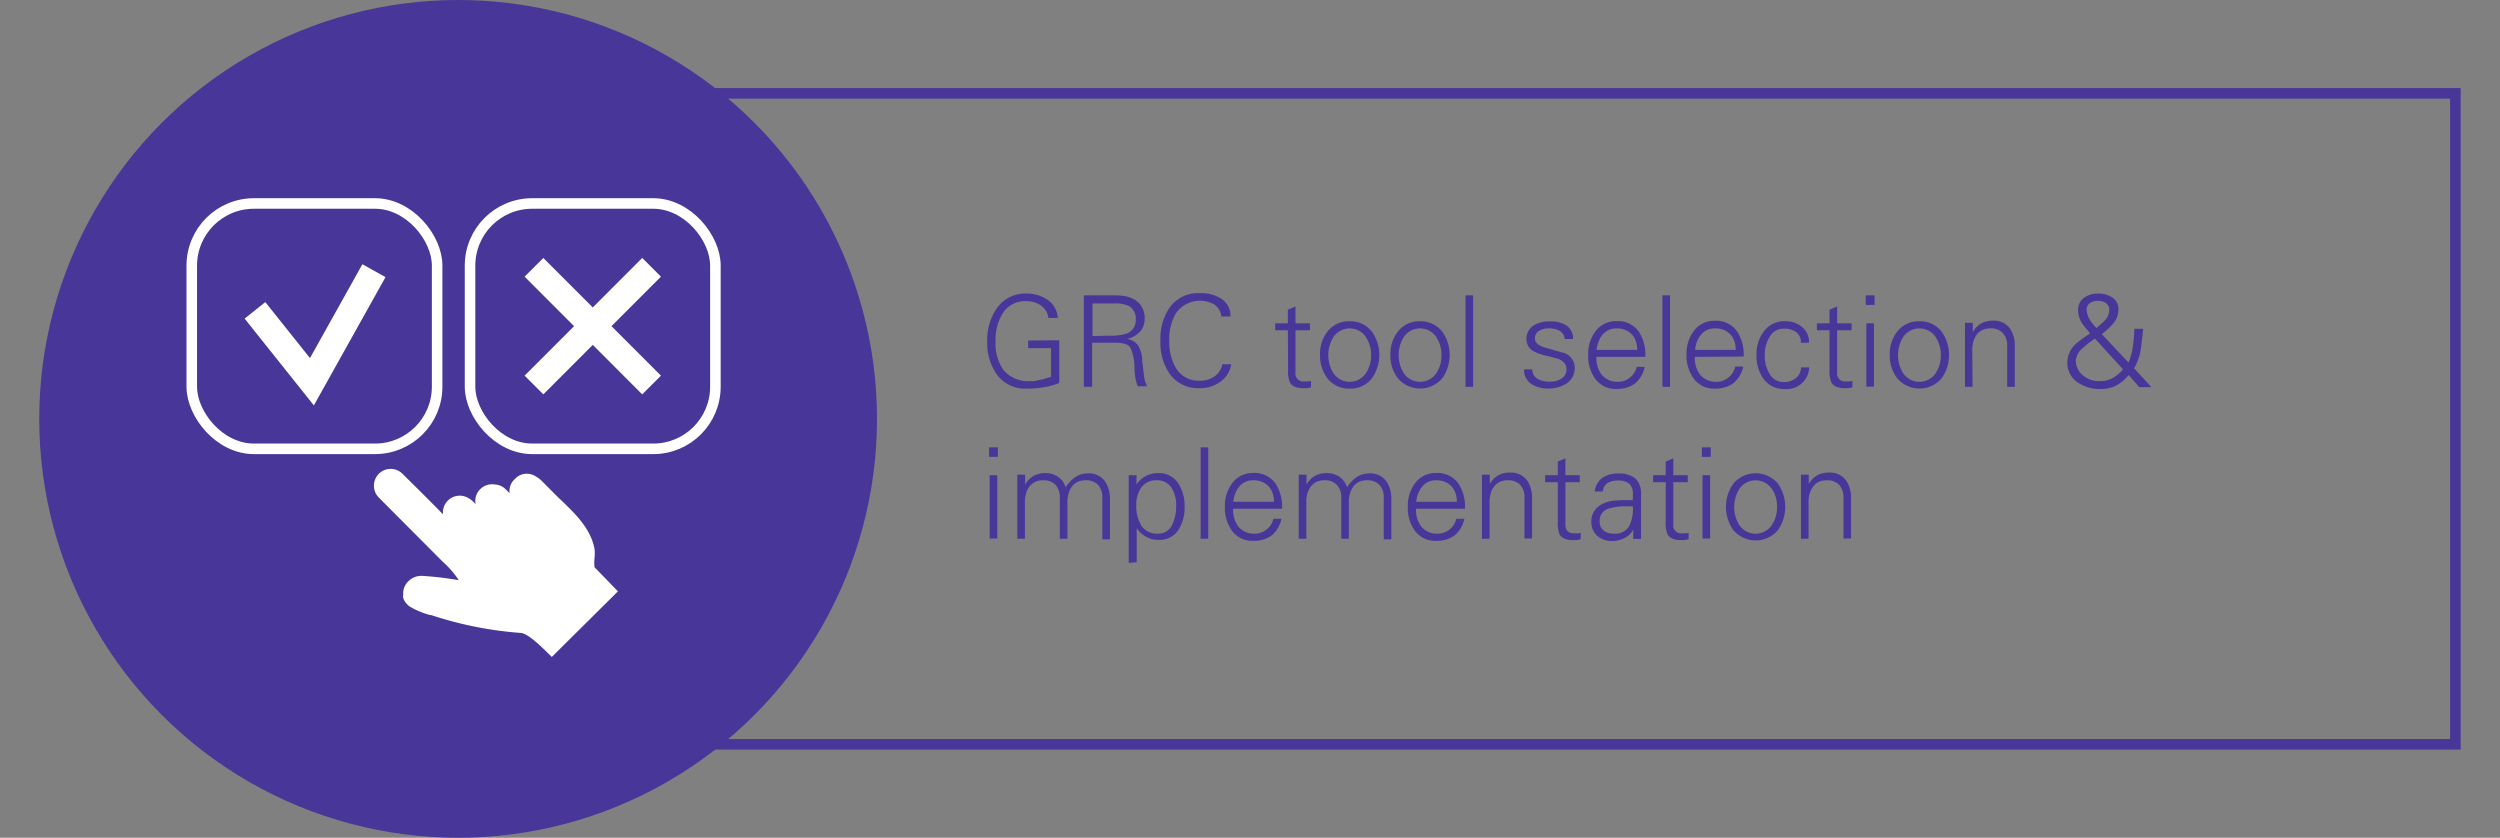<svg id="Layer_1" data-name="Layer 1" xmlns="http://www.w3.org/2000/svg" viewBox="0 0 237 79.42"><rect x="0" y="0" width="237" height="79.42" fill="#808080" stroke="none"/><defs><style>.cls-1{fill:#483698;}.cls-2,.cls-3,.cls-4{fill:none;stroke-miterlimit:10;}.cls-2{stroke:#483698;}.cls-3,.cls-4{stroke:#fff;}.cls-3{stroke-width:2.51px;}.cls-5{fill:#fff;}</style></defs><circle class="cls-1" cx="43.43" cy="39.71" r="39.71"/><rect class="cls-2" x="54.91" y="8.85" width="177.86" height="61.71"/><path class="cls-1" d="M100.42,32.26v4.05a7.61,7.61,0,0,1-1.5.41,10.14,10.14,0,0,1-1.61.12,3.33,3.33,0,0,1-2.72-1.22,5.12,5.12,0,0,1-1-3.28,5.21,5.21,0,0,1,.9-3.1,3.26,3.26,0,0,1,2.79-1.41,3.5,3.5,0,0,1,2,.57,2.27,2.27,0,0,1,1,1.74h-.89a1.58,1.58,0,0,0-.24-.69,1.76,1.76,0,0,0-.48-.5,2.28,2.28,0,0,0-.65-.3,2.9,2.9,0,0,0-.79-.1,2.48,2.48,0,0,0-2.21,1.21,4.75,4.75,0,0,0-.64,2.58,4.32,4.32,0,0,0,.74,2.72,3,3,0,0,0,2.52,1.07l.44,0L98.6,36c.15,0,.31-.06.48-.11l.56-.16V33H97.47v-.72Z"/><path class="cls-1" d="M103.53,36.67h-.78V28h2.83a6.89,6.89,0,0,1,1.12.08,3,3,0,0,1,.91.36,2,2,0,0,1,.9,1.83,1.72,1.72,0,0,1-.44,1.17,2.32,2.32,0,0,1-1.23.69,1.57,1.57,0,0,1,1.09.67,3,3,0,0,1,.35,1.27c0,.28.06.55.08.8l.09.75a2.64,2.64,0,0,0,.3,1h-.9a5.23,5.23,0,0,1-.3-1.8,4.78,4.78,0,0,0-.41-1.91c-.21-.28-.7-.42-1.46-.42h-2.15Zm1.67-4.85a4.66,4.66,0,0,0,1.64-.21,1.32,1.32,0,0,0,.83-1.33A1.35,1.35,0,0,0,107,29a2.93,2.93,0,0,0-1.34-.23h-2.09v3.09Z"/><path class="cls-1" d="M115.78,30a1.53,1.53,0,0,0-.66-1.13,2.77,2.77,0,0,0-3.66.86,4.79,4.79,0,0,0-.61,2.57,4.83,4.83,0,0,0,.61,2.56,2.49,2.49,0,0,0,2.28,1.23,2.3,2.3,0,0,0,1.34-.37,1.81,1.81,0,0,0,.8-1.19h.84a2.5,2.5,0,0,1-1.06,1.68,3.19,3.19,0,0,1-1.92.59,3.31,3.31,0,0,1-2.84-1.34,5.17,5.17,0,0,1-.89-3.16,5.21,5.21,0,0,1,.87-3.14,3.32,3.32,0,0,1,2.86-1.37,3.54,3.54,0,0,1,2,.51,1.91,1.91,0,0,1,.91,1.7Z"/><path class="cls-1" d="M122.09,31.31h-1.2v-.66h1.2V29.36l.72-.31v1.6h1.37v.66h-1.37v4a.74.74,0,0,0,.83.85H124a1.4,1.4,0,0,0,.28-.06v.61a2.48,2.48,0,0,1-.39.09l-.34,0c-.66,0-1.09-.19-1.28-.58a2.88,2.88,0,0,1-.16-1.2Z"/><path class="cls-1" d="M130.07,31.46a3.82,3.82,0,0,1,0,4.38,2.54,2.54,0,0,1-2.12,1,2.57,2.57,0,0,1-2.13-1,3.56,3.56,0,0,1-.68-2.2,3.46,3.46,0,0,1,.68-2.18,2.53,2.53,0,0,1,2.13-1A2.56,2.56,0,0,1,130.07,31.46Zm-.56.52a1.86,1.86,0,0,0-3.12,0,3.26,3.26,0,0,0,0,3.37,1.86,1.86,0,0,0,3.12,0,3,3,0,0,0,.47-1.69A2.94,2.94,0,0,0,129.51,32Z"/><path class="cls-1" d="M136.74,31.46a3.82,3.82,0,0,1,0,4.38,2.76,2.76,0,0,1-4.24,0,3.5,3.5,0,0,1-.69-2.2,3.41,3.41,0,0,1,.69-2.18,2.51,2.51,0,0,1,2.12-1A2.55,2.55,0,0,1,136.74,31.46Zm-.56.52a1.86,1.86,0,0,0-3.12,0,3.26,3.26,0,0,0,0,3.37,1.86,1.86,0,0,0,3.12,0,3,3,0,0,0,.47-1.69A2.94,2.94,0,0,0,136.18,32Z"/><path class="cls-1" d="M139.65,36.67h-.72V28h.72Z"/><path class="cls-1" d="M145.42,30.84a2.73,2.73,0,0,1,1.5-.37,2.78,2.78,0,0,1,1.52.35,1.45,1.45,0,0,1,.68,1.32h-.78a1,1,0,0,0-.47-.77,2,2,0,0,0-1-.24,1.83,1.83,0,0,0-.93.21.86.86,0,0,0-.43.76c0,.37.3.64.89.83l.93.27,1,.28A1.43,1.43,0,0,1,149,34a1.39,1.39,0,0,1,.28.87,1.7,1.7,0,0,1-.78,1.49,3.11,3.11,0,0,1-1.75.47,2.79,2.79,0,0,1-1.53-.4,1.59,1.59,0,0,1-.74-1.41h.78a1,1,0,0,0,.53.91,2.29,2.29,0,0,0,1.14.25,1.92,1.92,0,0,0,1.06-.27,1,1,0,0,0,.51-.93c0-.45-.29-.78-.88-1-.1,0-.45-.12-1-.25a4.79,4.79,0,0,1-1.31-.47,1.29,1.29,0,0,1-.6-1.15A1.47,1.47,0,0,1,145.42,30.84Z"/><path class="cls-1" d="M151.34,33.83a2.61,2.61,0,0,0,.48,1.67,1.9,1.9,0,0,0,1.6.69,1.52,1.52,0,0,0,.6-.11,1.63,1.63,0,0,0,.51-.3,1.76,1.76,0,0,0,.63-1h.76a2.79,2.79,0,0,1-.94,1.59,2.93,2.93,0,0,1-1.78.5,2.36,2.36,0,0,1-2-1,3.67,3.67,0,0,1-.64-2.22,3.54,3.54,0,0,1,.67-2.21,2.39,2.39,0,0,1,2-1,2.44,2.44,0,0,1,2.13,1,4,4,0,0,1,.62,2.39Zm3.87-.66a2.41,2.41,0,0,0-.13-.83,1.94,1.94,0,0,0-.38-.64,1.79,1.79,0,0,0-.62-.42,2.1,2.1,0,0,0-.82-.15,1.69,1.69,0,0,0-1.36.62,2.69,2.69,0,0,0-.54,1.42Z"/><path class="cls-1" d="M158.32,36.67h-.72V28h.72Z"/><path class="cls-1" d="M160.67,33.83a2.61,2.61,0,0,0,.48,1.67,1.92,1.92,0,0,0,1.61.69,1.44,1.44,0,0,0,.59-.11,1.81,1.81,0,0,0,.52-.3,1.72,1.72,0,0,0,.4-.45,2.27,2.27,0,0,0,.23-.58h.76a2.8,2.8,0,0,1-.95,1.59,2.89,2.89,0,0,1-1.78.5,2.34,2.34,0,0,1-2-1,3.67,3.67,0,0,1-.65-2.22,3.61,3.61,0,0,1,.67-2.21,2.39,2.39,0,0,1,2-1,2.42,2.42,0,0,1,2.12,1,4,4,0,0,1,.63,2.39Zm3.88-.66a2.68,2.68,0,0,0-.13-.83,1.81,1.81,0,0,0-.39-.64,1.75,1.75,0,0,0-.61-.42,2.16,2.16,0,0,0-.83-.15,1.67,1.67,0,0,0-1.35.62,2.53,2.53,0,0,0-.54,1.42Z"/><path class="cls-1" d="M170.73,32.5a1.23,1.23,0,0,0-.43-1,1.89,1.89,0,0,0-1.22-.34,1.47,1.47,0,0,0-1.29.73,3.11,3.11,0,0,0-.49,1.79,3.2,3.2,0,0,0,.49,1.81,1.47,1.47,0,0,0,1.29.73,1.79,1.79,0,0,0,1.19-.39,1.29,1.29,0,0,0,.46-1h.78a2.13,2.13,0,0,1-2.35,2.05,2.36,2.36,0,0,1-2-1,3.67,3.67,0,0,1-.64-2.22,3.54,3.54,0,0,1,.67-2.21,2.39,2.39,0,0,1,2-1,2.46,2.46,0,0,1,1.64.55,1.81,1.81,0,0,1,.67,1.48Z"/><path class="cls-1" d="M173.44,31.31h-1.2v-.66h1.2V29.36l.72-.31v1.6h1.37v.66h-1.37v4a.74.74,0,0,0,.83.85h.33a1.36,1.36,0,0,0,.29-.06v.61a2.76,2.76,0,0,1-.39.09l-.34,0c-.66,0-1.09-.19-1.28-.58a2.88,2.88,0,0,1-.16-1.2Z"/><path class="cls-1" d="M177.71,28.91h-.84V28h.84Zm-.06,1.74v6h-.72v-6Z"/><path class="cls-1" d="M184.08,31.46a3.82,3.82,0,0,1,0,4.38,2.76,2.76,0,0,1-4.24,0,3.5,3.5,0,0,1-.69-2.2,3.41,3.41,0,0,1,.69-2.18,2.51,2.51,0,0,1,2.12-1A2.55,2.55,0,0,1,184.08,31.46Zm-.56.52a1.86,1.86,0,0,0-3.12,0,3.26,3.26,0,0,0,0,3.37,1.86,1.86,0,0,0,3.12,0,3,3,0,0,0,.47-1.69A2.94,2.94,0,0,0,183.52,32Z"/><path class="cls-1" d="M187,36.67h-.72v-5a1.4,1.4,0,0,0,0-.23c0-.27,0-.48,0-.61s0-.22,0-.23h.74l0,.89,0,0a2.08,2.08,0,0,1,.79-.82,2.2,2.2,0,0,1,1.09-.27,1.85,1.85,0,0,1,1.8,1A3,3,0,0,1,191,32.9v3.77h-.72V32.78a1.69,1.69,0,0,0-.42-1.22,1.52,1.52,0,0,0-1.17-.43,1.76,1.76,0,0,0-.75.15,1.46,1.46,0,0,0-.54.44,2,2,0,0,0-.33.66,3.07,3.07,0,0,0-.1.82Z"/><path class="cls-1" d="M198.11,31.56l-.47-.57a4.5,4.5,0,0,1-.3-.41A2.29,2.29,0,0,1,197,29.4a1.41,1.41,0,0,1,.59-1.19,2.21,2.21,0,0,1,1.31-.38,2.28,2.28,0,0,1,1.32.36,1.31,1.31,0,0,1,.61,1.17,2,2,0,0,1-.5,1.31,6.55,6.55,0,0,1-1.08,1l2.53,2.7a4.88,4.88,0,0,0,.24-.68,5.77,5.77,0,0,0,.17-.83,11.76,11.76,0,0,0,.14-1.69h.84c-.06.62-.12,1.13-.17,1.53s-.1.69-.14.87-.14.46-.23.69a4.36,4.36,0,0,1-.32.65l1.64,1.79H202.8l-1-1.15a3.88,3.88,0,0,1-1.19,1,3.11,3.11,0,0,1-1.46.33,3.75,3.75,0,0,1-2.27-.68,2.27,2.27,0,0,1-.9-1.86,2.45,2.45,0,0,1,1-1.9c.1-.09.25-.2.43-.33s.4-.29.67-.46Zm.49.54a8.43,8.43,0,0,0-1.11.86,1.77,1.77,0,0,0-.7,1.17,1.79,1.79,0,0,0,.69,1.47,2.32,2.32,0,0,0,1.57.53,2.58,2.58,0,0,0,1.22-.28,4.49,4.49,0,0,0,1-.83Zm.94-1.72a1.49,1.49,0,0,0,.42-1,.73.73,0,0,0-.31-.64,1.25,1.25,0,0,0-.75-.22,1.38,1.38,0,0,0-.78.21.75.75,0,0,0-.31.65,2,2,0,0,0,.31.94,3.16,3.16,0,0,0,.26.36c.11.14.23.28.37.43Z"/><path class="cls-1" d="M94.6,43.31h-.84v-.9h.84Zm-.06,1.74v6h-.72v-6Z"/><path class="cls-1" d="M97.18,45.94l0,0a2.11,2.11,0,0,1,.8-.82,2.18,2.18,0,0,1,1.09-.27,2.15,2.15,0,0,1,1.23.35,1.8,1.8,0,0,1,.72,1,3.37,3.37,0,0,1,.86-.93,2.08,2.08,0,0,1,1.22-.39,1.85,1.85,0,0,1,1.8,1,3,3,0,0,1,.32,1.48v3.77h-.72V47.18a1.69,1.69,0,0,0-.41-1.22,1.55,1.55,0,0,0-1.17-.43,1.81,1.81,0,0,0-.76.15,1.64,1.64,0,0,0-.54.44,2,2,0,0,0-.32.66,3.07,3.07,0,0,0-.11.82v3.47h-.72V47.18a1.73,1.73,0,0,0-.41-1.22,1.55,1.55,0,0,0-1.17-.43,1.81,1.81,0,0,0-.76.15,1.64,1.64,0,0,0-.54.44,2,2,0,0,0-.32.66,3.07,3.07,0,0,0-.11.82v3.47h-.72v-5a1.55,1.55,0,0,0,0-.23c0-.27,0-.48,0-.61s0-.22,0-.23h.74Z"/><path class="cls-1" d="M107,53.36V46.12a1.55,1.55,0,0,0,0-.23c0-.27,0-.48,0-.61s0-.22,0-.23h.74l0,.89,0,0a2.17,2.17,0,0,1,.87-.8,2.48,2.48,0,0,1,1.2-.29,2.18,2.18,0,0,1,1.91,1A3.93,3.93,0,0,1,112.3,48a4,4,0,0,1-.55,2.18,2.13,2.13,0,0,1-1.89,1,2.48,2.48,0,0,1-1.18-.28,2.66,2.66,0,0,1-.92-.82l0,3.22Zm1.15-3.6a1.77,1.77,0,0,0,1.62.83,1.44,1.44,0,0,0,1.38-.9,4,4,0,0,0,.35-1.74,3,3,0,0,0-.4-1.64,1.58,1.58,0,0,0-1.44-.78,1.73,1.73,0,0,0-1.5.73,2.85,2.85,0,0,0-.44,1.65A3.4,3.4,0,0,0,108.17,49.76Z"/><path class="cls-1" d="M114.54,51.07h-.72V42.41h.72Z"/><path class="cls-1" d="M116.9,48.23a2.63,2.63,0,0,0,.48,1.67,1.9,1.9,0,0,0,1.6.69,1.52,1.52,0,0,0,.6-.11,1.63,1.63,0,0,0,.51-.3,1.76,1.76,0,0,0,.63-1h.76a2.79,2.79,0,0,1-.94,1.59,2.93,2.93,0,0,1-1.78.5,2.36,2.36,0,0,1-2-1,3.67,3.67,0,0,1-.64-2.22,3.54,3.54,0,0,1,.67-2.21,2.39,2.39,0,0,1,2-1,2.44,2.44,0,0,1,2.13,1,4,4,0,0,1,.62,2.39Zm3.87-.66a2.41,2.41,0,0,0-.13-.83,1.94,1.94,0,0,0-.38-.64,1.79,1.79,0,0,0-.62-.42,2.1,2.1,0,0,0-.82-.15,1.69,1.69,0,0,0-1.36.62,2.69,2.69,0,0,0-.54,1.42Z"/><path class="cls-1" d="M123.86,45.94l0,0a2.08,2.08,0,0,1,.79-.82,2.2,2.2,0,0,1,1.09-.27,2.18,2.18,0,0,1,1.24.35,1.91,1.91,0,0,1,.72,1,3.34,3.34,0,0,1,.85-.93,2.14,2.14,0,0,1,1.23-.39,1.87,1.87,0,0,1,1.8,1,3.09,3.09,0,0,1,.32,1.48v3.77h-.72V47.18a1.73,1.73,0,0,0-.41-1.22,1.55,1.55,0,0,0-1.17-.43,1.81,1.81,0,0,0-.76.15,1.46,1.46,0,0,0-.54.44,2,2,0,0,0-.32.66,2.71,2.71,0,0,0-.11.82v3.47h-.72V47.18a1.69,1.69,0,0,0-.42-1.22,1.52,1.52,0,0,0-1.17-.43,1.76,1.76,0,0,0-.75.15,1.46,1.46,0,0,0-.54.44,2,2,0,0,0-.33.66,3.07,3.07,0,0,0-.1.82v3.47h-.72v-5a1.4,1.4,0,0,0,0-.23l0-.61c0-.14,0-.22,0-.23h.74Z"/><path class="cls-1" d="M134.24,48.23a2.63,2.63,0,0,0,.48,1.67,1.9,1.9,0,0,0,1.6.69,1.52,1.52,0,0,0,.6-.11,1.63,1.63,0,0,0,.51-.3,1.76,1.76,0,0,0,.63-1h.76a2.79,2.79,0,0,1-.94,1.59,2.93,2.93,0,0,1-1.78.5,2.36,2.36,0,0,1-2-1,3.67,3.67,0,0,1-.64-2.22,3.54,3.54,0,0,1,.67-2.21,2.39,2.39,0,0,1,2-1,2.44,2.44,0,0,1,2.13,1,4,4,0,0,1,.62,2.39Zm3.87-.66a2.41,2.41,0,0,0-.13-.83,1.94,1.94,0,0,0-.38-.64,1.79,1.79,0,0,0-.62-.42,2.1,2.1,0,0,0-.82-.15,1.69,1.69,0,0,0-1.36.62,2.69,2.69,0,0,0-.54,1.42Z"/><path class="cls-1" d="M141.21,51.07h-.72v-5c0-.09,0-.17,0-.23,0-.27,0-.48,0-.61s0-.22,0-.23h.74l0,.89,0,0a2.08,2.08,0,0,1,.79-.82,2.21,2.21,0,0,1,1.1-.27,1.87,1.87,0,0,1,1.8,1,3.09,3.09,0,0,1,.32,1.48v3.77h-.72V47.18a1.73,1.73,0,0,0-.41-1.22,1.55,1.55,0,0,0-1.17-.43,1.81,1.81,0,0,0-.76.15,1.46,1.46,0,0,0-.54.44,2,2,0,0,0-.32.66,2.71,2.71,0,0,0-.11.82Z"/><path class="cls-1" d="M147.68,45.71h-1.2v-.66h1.2V43.76l.72-.31v1.6h1.36v.66H148.4v4c0,.57.27.85.82.85h.34a1.5,1.5,0,0,0,.29-.06v.61a2.82,2.82,0,0,1-.4.09l-.33,0c-.67,0-1.1-.19-1.29-.58a3.12,3.12,0,0,1-.15-1.2Z"/><path class="cls-1" d="M154.8,46.82a1.26,1.26,0,0,0-.39-1,1.67,1.67,0,0,0-1-.27,2,2,0,0,0-1,.23,1,1,0,0,0-.46.81h-.77a1.83,1.83,0,0,1,.73-1.29,2.56,2.56,0,0,1,1.53-.41,2.38,2.38,0,0,1,1.59.47,1.93,1.93,0,0,1,.54,1.52v2.85c0,.11,0,.23,0,.37s0,.28,0,.45q0,.51,0,.54h-.74l0-.89-.06.09A1.63,1.63,0,0,1,154,51a2.41,2.41,0,0,1-1.14.29,2.12,2.12,0,0,1-1.41-.47,1.71,1.71,0,0,1-.59-1.38,1.73,1.73,0,0,1,.32-1.06,2.06,2.06,0,0,1,.89-.68,2.78,2.78,0,0,1,.88-.23,8.6,8.6,0,0,1,1.09-.06h.75ZM152,50.28a1.48,1.48,0,0,0,1,.31,1.52,1.52,0,0,0,1.49-.8A3.91,3.91,0,0,0,154.8,48h-.51a5.52,5.52,0,0,0-1.73.2,1.15,1.15,0,0,0-.91,1.16A1.08,1.08,0,0,0,152,50.28Z"/><path class="cls-1" d="M157.91,45.71h-1.2v-.66h1.2V43.76l.72-.31v1.6H160v.66h-1.37v4a.74.74,0,0,0,.83.85h.34a1.4,1.4,0,0,0,.28-.06v.61a2.48,2.48,0,0,1-.39.09l-.34,0c-.66,0-1.09-.19-1.28-.58a2.88,2.88,0,0,1-.16-1.2Z"/><path class="cls-1" d="M162.18,43.31h-.84v-.9h.84Zm-.06,1.74v6h-.72v-6Z"/><path class="cls-1" d="M168.56,45.86a3.87,3.87,0,0,1,0,4.38,2.77,2.77,0,0,1-4.25,0,3.82,3.82,0,0,1,0-4.38,2.77,2.77,0,0,1,4.25,0Zm-.57.52a1.86,1.86,0,0,0-3.12,0,3.26,3.26,0,0,0,0,3.37,1.86,1.86,0,0,0,3.12,0,3,3,0,0,0,.47-1.69A2.94,2.94,0,0,0,168,46.38Z"/><path class="cls-1" d="M171.45,51.07h-.72v-5c0-.09,0-.17,0-.23,0-.27,0-.48,0-.61s0-.22,0-.23h.74l0,.89,0,0a2.08,2.08,0,0,1,.79-.82,2.21,2.21,0,0,1,1.1-.27,1.87,1.87,0,0,1,1.8,1,3.09,3.09,0,0,1,.32,1.48v3.77h-.72V47.18a1.73,1.73,0,0,0-.41-1.22,1.55,1.55,0,0,0-1.17-.43,1.81,1.81,0,0,0-.76.15,1.46,1.46,0,0,0-.54.44,2,2,0,0,0-.32.66,2.71,2.71,0,0,0-.11.82Z"/><polyline class="cls-3" points="24.17 29.42 29.57 36.19 35.45 25.66"/><rect class="cls-4" x="18.18" y="19.29" width="23.26" height="23.26" rx="5.89"/><line class="cls-3" x1="50.62" y1="25.34" x2="61.77" y2="36.5"/><line class="cls-3" x1="61.77" y1="25.34" x2="50.62" y2="36.5"/><rect class="cls-4" x="44.56" y="19.29" width="23.26" height="23.26" rx="5.89"/><path class="cls-5" d="M52.31,62.28l6.27-6.22,0,0-2.22-2.29a4.36,4.36,0,0,1,0-.87,3.82,3.82,0,0,0,0-.88c-.37-1.92-1.83-3.32-3.12-4.56l-.39-.37-1.5-1.51a2.53,2.53,0,0,0-.52-.39,1.5,1.5,0,0,0-.66-.26,1.32,1.32,0,0,0-.48,0,1.46,1.46,0,0,0-.81.41l-.06.06a1.49,1.49,0,0,0-.5,1.36c-.14-.14-.27-.28-.4-.39a1.51,1.51,0,0,0-1-.44,1.59,1.59,0,0,0-1.39.44,1.56,1.56,0,0,0-.44,1.42l-.23-.23a2,2,0,0,0-.44-.33A1.59,1.59,0,0,0,42,48.76c-1.41-1.45-3.69-3.69-3.84-3.84a1.58,1.58,0,0,0-2.25,0,1.6,1.6,0,0,0,0,2.25L42,53.28A8.59,8.59,0,0,1,43.49,55h0a31.63,31.63,0,0,0-3.36-.4,1.74,1.74,0,0,0-1.45.54,1.52,1.52,0,0,0-.45,1.19,1.08,1.08,0,0,0,0,.37,1.49,1.49,0,0,0,.38.6l0,0a1.31,1.31,0,0,0,.35.27,7.53,7.53,0,0,0,1.83.74l.09,0A35.12,35.12,0,0,0,49.34,60c.72,0,2.24,1.57,2.76,2.07Z"/></svg>